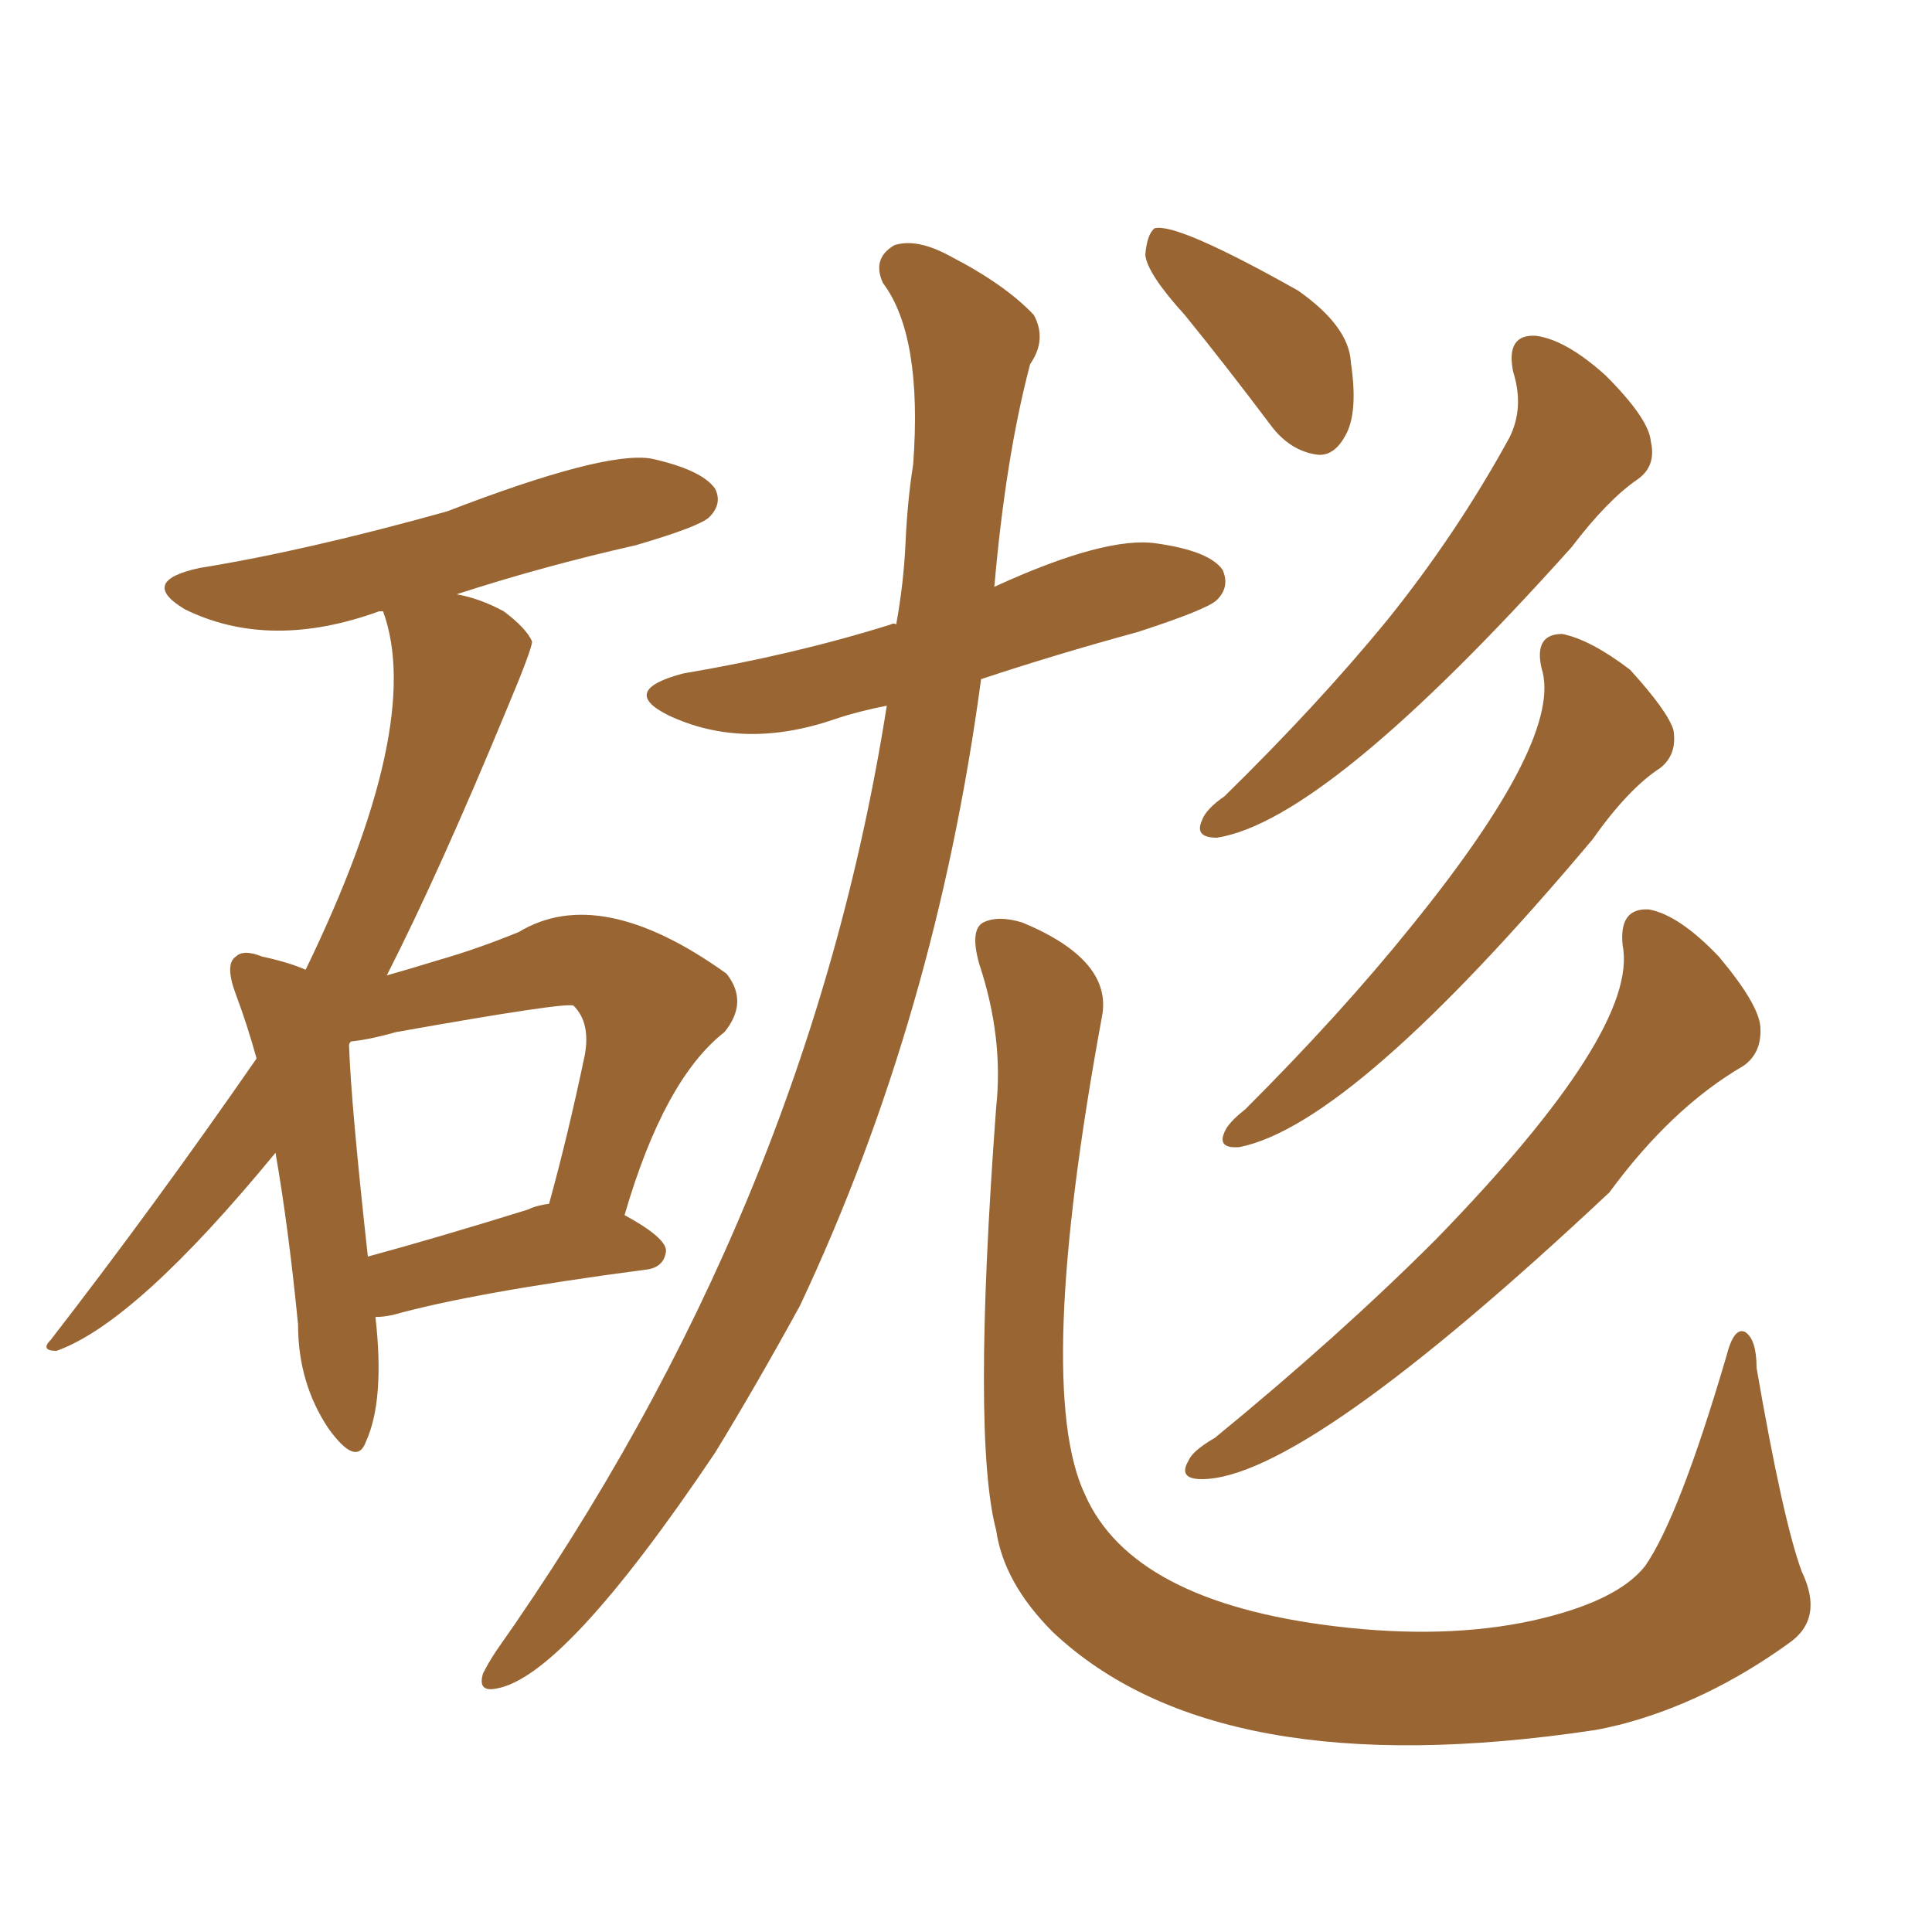<svg xmlns="http://www.w3.org/2000/svg" xmlns:xlink="http://www.w3.org/1999/xlink" width="150" height="150"><path fill="#996633" padding="10" d="M29.15 102.25L29.15 102.25Q29.88 108.69 28.42 111.91L28.42 111.91Q27.69 113.96 25.49 110.89L25.49 110.89Q23.14 107.37 23.14 102.83L23.14 102.83Q22.41 95.36 21.39 89.50L21.39 89.50Q10.55 102.69 4.39 104.88L4.39 104.88Q3.08 104.88 3.96 104.00L3.96 104.00Q12.01 93.60 19.92 82.18L19.92 82.18Q19.19 79.54 18.31 77.20L18.31 77.20Q17.43 74.85 18.31 74.27L18.31 74.27Q18.90 73.68 20.36 74.27L20.36 74.27Q22.41 74.71 23.73 75.29L23.73 75.29Q32.96 56.25 29.74 47.46L29.74 47.46Q29.44 47.46 29.44 47.46L29.44 47.46Q20.95 50.54 14.36 47.31L14.36 47.31Q10.69 45.12 15.53 44.09L15.53 44.09Q23.73 42.77 34.72 39.70L34.72 39.70Q46.88 35.01 50.54 35.60L50.54 35.60Q54.49 36.47 55.52 37.94L55.52 37.94Q56.10 39.11 55.08 40.14L55.08 40.14Q54.35 40.87 49.37 42.33L49.37 42.33Q42.19 43.95 35.45 46.14L35.45 46.14Q37.21 46.44 39.11 47.46L39.11 47.46Q40.87 48.78 41.31 49.80L41.31 49.80Q41.31 50.39 39.40 54.93L39.40 54.93Q34.13 67.68 30.03 75.73L30.03 75.73Q32.08 75.15 33.98 74.56L33.98 74.56Q37.06 73.68 40.28 72.36L40.28 72.36Q46.58 68.55 56.40 75.59L56.40 75.59Q58.15 77.78 56.25 80.13L56.25 80.13Q51.56 83.79 48.49 94.34L48.49 94.34Q51.71 96.09 51.71 97.12L51.71 97.12Q51.56 98.44 50.10 98.58L50.10 98.58Q36.77 100.34 30.47 102.10L30.47 102.10Q29.74 102.25 29.15 102.25ZM41.02 93.90L41.02 93.90Q41.60 93.60 42.63 93.46L42.63 93.46Q44.09 88.18 45.41 81.88L45.41 81.88Q45.85 79.39 44.53 78.08L44.53 78.08Q43.95 77.78 30.76 80.13L30.76 80.13Q28.71 80.71 27.25 80.86L27.25 80.86Q27.10 81.01 27.10 81.15L27.10 81.15Q27.25 85.69 28.56 97.56L28.56 97.56Q33.98 96.09 41.02 93.90ZM68.85 54.79L68.85 54.79Q66.65 55.22 64.89 55.81L64.89 55.81Q57.71 58.30 51.86 55.52L51.86 55.52Q48.05 53.61 53.03 52.29L53.03 52.29Q61.67 50.83 69.14 48.49L69.14 48.49Q69.43 48.34 69.58 48.49L69.58 48.49Q70.17 45.26 70.31 42.04L70.31 42.04Q70.46 38.82 70.90 36.04L70.90 36.04Q71.63 26.07 68.55 21.97L68.55 21.97Q67.68 20.07 69.43 19.04L69.43 19.04Q71.19 18.46 73.83 19.92L73.83 19.92Q78.08 22.12 80.27 24.46L80.27 24.46Q81.30 26.37 79.98 28.27L79.98 28.27Q78.08 35.45 77.20 45.56L77.20 45.56Q85.84 41.60 89.79 42.19L89.79 42.19Q93.90 42.77 94.92 44.24L94.92 44.24Q95.51 45.56 94.48 46.58L94.48 46.58Q93.75 47.31 88.33 49.07L88.33 49.07Q81.88 50.83 76.17 52.73L76.17 52.73Q72.66 78.96 62.11 101.37L62.11 101.37Q58.74 107.52 55.52 112.79L55.52 112.79Q43.80 130.22 38.53 131.10L38.53 131.10Q37.06 131.40 37.50 129.93L37.50 129.93Q37.94 129.05 38.53 128.17L38.53 128.17Q62.70 93.90 68.85 54.79ZM77.34 85.99L77.34 85.99Q77.93 80.57 76.03 74.85L76.03 74.85Q75.29 72.22 76.32 71.63L76.32 71.63Q77.49 71.04 79.39 71.63L79.39 71.63Q86.43 74.56 85.55 78.96L85.55 78.96Q80.27 107.67 84.23 116.02L84.23 116.02Q87.89 124.37 103.71 126.27L103.71 126.27Q112.21 127.29 118.95 125.83L118.95 125.83Q125.54 124.37 127.73 121.58L127.73 121.58Q130.37 117.77 134.03 105.32L134.03 105.32Q134.62 102.98 135.50 103.42L135.50 103.42Q136.38 104.00 136.38 106.20L136.38 106.20Q138.43 118.07 139.89 122.02L139.89 122.02Q141.65 125.68 138.87 127.59L138.87 127.59Q132.57 132.13 125.83 133.89L125.83 133.89Q124.66 134.18 123.78 134.33L123.78 134.33Q94.48 138.72 81.74 126.71L81.74 126.71Q77.93 122.90 77.34 118.80L77.34 118.80Q75.44 111.62 77.34 85.99ZM91.99 24.46L91.99 24.46Q89.06 21.24 88.92 19.78L88.92 19.78Q89.06 18.16 89.65 17.72L89.65 17.72Q91.41 17.29 100.78 22.56L100.78 22.56Q104.74 25.34 104.88 28.13L104.88 28.13Q105.47 32.08 104.44 33.84L104.44 33.84Q103.56 35.45 102.25 35.30L102.25 35.30Q100.20 35.01 98.73 33.11L98.73 33.11Q95.21 28.42 91.99 24.46ZM117.48 28.86L117.48 28.86Q116.89 25.93 119.24 26.07L119.24 26.07Q121.58 26.37 124.66 29.15L124.66 29.15Q128.03 32.52 128.17 34.28L128.17 34.28Q128.61 36.18 127.15 37.21L127.15 37.21Q124.80 38.82 122.02 42.48L122.02 42.48Q102.98 63.72 94.48 65.04L94.48 65.04Q92.72 65.04 93.31 63.72L93.31 63.72Q93.60 62.84 95.07 61.82L95.07 61.82Q102.25 54.79 107.67 48.19L107.67 48.19Q113.09 41.46 117.19 33.98L117.19 33.98Q118.36 31.64 117.48 28.86ZM119.68 51.86L119.68 51.86Q119.09 49.22 121.29 49.22L121.29 49.22Q123.49 49.66 126.56 52.00L126.56 52.00Q129.49 55.22 129.93 56.69L129.93 56.69Q130.22 58.59 128.91 59.62L128.91 59.62Q126.42 61.23 123.63 65.19L123.63 65.19Q105.03 87.30 96.24 89.06L96.24 89.06Q94.48 89.21 95.07 87.89L95.07 87.89Q95.36 87.16 96.68 86.13L96.68 86.13Q104.15 78.66 109.57 71.92L109.57 71.92Q121.44 57.28 119.68 51.86ZM125.98 73.39L125.98 73.39L125.98 73.39Q125.68 70.46 128.03 70.61L128.03 70.61Q130.37 71.04 133.45 74.27L133.45 74.27Q136.52 77.93 136.67 79.69L136.67 79.69Q136.82 81.74 135.35 82.76L135.35 82.76Q129.79 85.99 124.95 92.58L124.95 92.58Q101.22 114.84 93.31 114.84L93.31 114.84Q91.41 114.84 92.29 113.38L92.29 113.38Q92.58 112.65 94.34 111.62L94.34 111.62Q104.00 103.71 111.47 96.24L111.47 96.24Q127.29 79.98 125.98 73.39Z"/></svg>